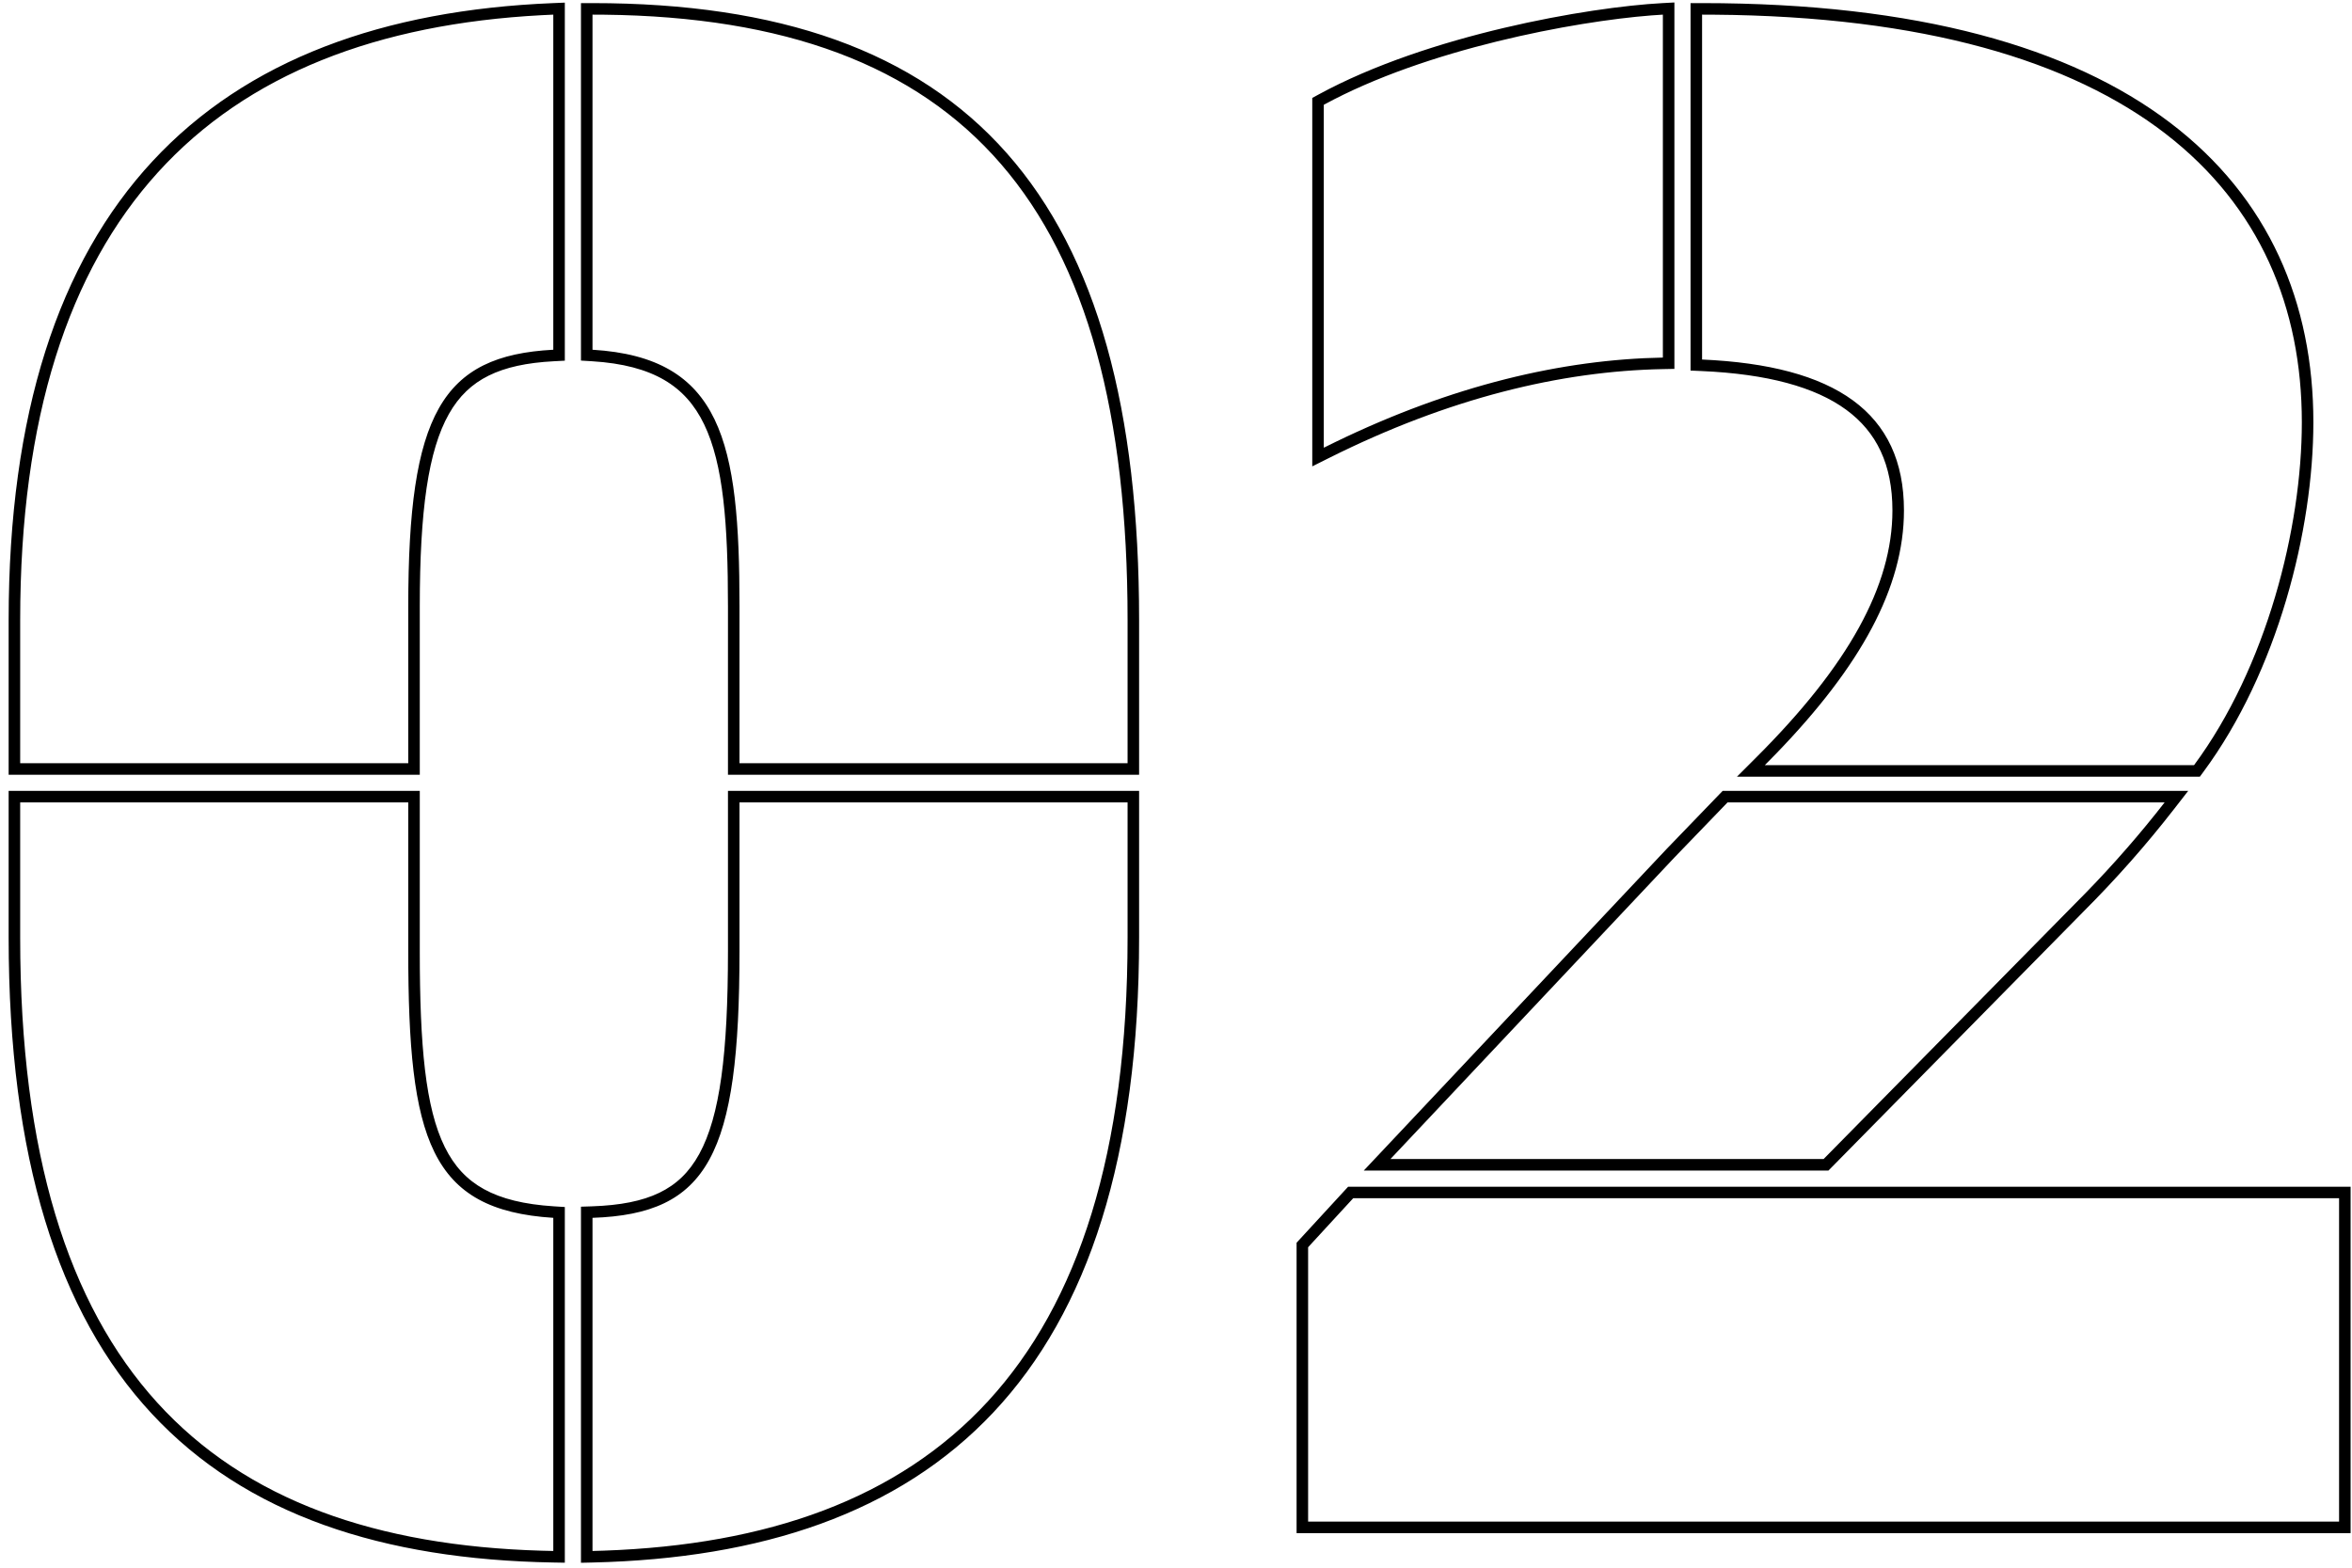 <svg width="204" height="136" viewBox="0 0 204 136" fill="none" xmlns="http://www.w3.org/2000/svg">
<path fill-rule="evenodd" clip-rule="evenodd" d="M0.75 67.21V53.8C0.75 35.886 5.079 22.768 13.236 13.977C21.398 5.18 33.247 0.873 47.949 0.271L48.99 0.228V31.289L48.043 31.339C45.696 31.462 43.847 31.86 42.381 32.588C40.934 33.305 39.81 34.367 38.937 35.911C37.146 39.078 36.41 44.271 36.41 52.61V67.21H0.75ZM63.14 67.21V52.61C63.14 45.439 62.743 40.271 61.072 36.81C60.256 35.119 59.142 33.855 57.612 32.962C56.067 32.061 54.034 31.502 51.33 31.338L50.39 31.281V0.27H51.39C67.53 0.27 79.462 4.394 87.329 13.294C95.172 22.167 98.8 35.593 98.8 53.8V67.21H63.14ZM50.39 135.574V104.683L51.356 104.651C53.791 104.568 55.688 104.198 57.18 103.479C58.647 102.773 59.777 101.703 60.649 100.112C62.444 96.838 63.14 91.391 63.14 82.53V68.61H98.8V81.34C98.8 100.348 94.392 113.771 86.161 122.527C77.923 131.291 66.019 135.206 51.413 135.55L50.39 135.574ZM48.99 135.568L47.973 135.55C33.198 135.292 21.33 131.422 13.173 122.651C5.027 113.892 0.75 100.424 0.75 81.34V68.61H36.41V82.53C36.41 90.724 36.893 96.098 38.58 99.512C39.401 101.173 40.502 102.352 41.988 103.169C43.495 103.998 45.46 104.487 48.053 104.652L48.99 104.711V135.568ZM35.41 66.21H1.75V53.8C1.75 18.679 18.527 2.827 46.99 1.317C47.322 1.299 47.655 1.284 47.99 1.27V30.34C38.3 30.85 35.41 35.95 35.41 52.61V66.21ZM97.8 53.8C97.8 17.97 83.652 1.615 52.39 1.275C52.059 1.272 51.725 1.27 51.39 1.27V30.34C62.61 31.02 64.14 38.33 64.14 52.61V66.21H97.8V53.8ZM51.39 105.65C61.42 105.31 64.14 100.21 64.14 82.53V69.61H97.8V81.34C97.8 118.643 80.693 133.524 52.39 134.521C52.058 134.532 51.725 134.542 51.39 134.55V105.65ZM47.99 134.55C47.655 134.544 47.322 134.536 46.99 134.527C18.363 133.698 1.75 118.816 1.75 81.34V69.61H35.41V82.53C35.41 98.85 37.28 104.97 47.99 105.65V134.55ZM150.654 67.38L152.361 65.673C160.293 57.741 164.139 50.845 164.139 44.28C164.139 40.297 162.764 37.475 160.128 35.546C157.429 33.57 153.285 32.441 147.585 32.189L146.629 32.147V0.27H147.629C166.359 0.27 179.612 4.116 188.204 10.631C196.837 17.177 200.649 26.33 200.649 36.63C200.649 45.98 197.544 58.27 191.102 66.975L190.803 67.38H150.654ZM113.819 8.496L114.34 8.212C123.869 3.014 137.803 0.616 144.175 0.271L145.229 0.214V32.001L144.247 32.02C135.403 32.187 125.689 34.523 115.266 39.734L113.819 40.458V8.496ZM118.284 101.55L144.529 73.676L149.414 68.61H189.793L188.538 70.224C186.133 73.316 183.556 76.237 180.638 79.154C180.638 79.155 180.637 79.156 180.636 79.157L158.587 101.55H118.284ZM179.929 78.45C182.502 75.877 184.806 73.303 186.96 70.61C187.225 70.279 187.488 69.945 187.749 69.61H149.839L145.249 74.37L120.599 100.55H158.169L179.929 78.45ZM112.459 133V107.81L116.93 102.95H203.879V133H112.459ZM154.052 65.38C153.731 65.712 153.403 66.045 153.069 66.38H190.299C196.589 57.88 199.649 45.81 199.649 36.63C199.649 16.751 185.124 1.546 148.629 1.274C148.297 1.271 147.964 1.27 147.629 1.27V31.19C159.189 31.7 165.139 35.78 165.139 44.28C165.139 50.958 161.393 57.792 154.052 65.38ZM114.819 38.84C115.153 38.673 115.486 38.509 115.819 38.348C125.983 33.421 135.504 31.185 144.229 31.02V1.27C143.914 1.287 143.58 1.309 143.229 1.337C136.57 1.855 123.7 4.245 114.819 9.09V38.84ZM202.879 132H113.459V108.2L117.369 103.95H202.879V132Z" fill="black"/>
</svg>
